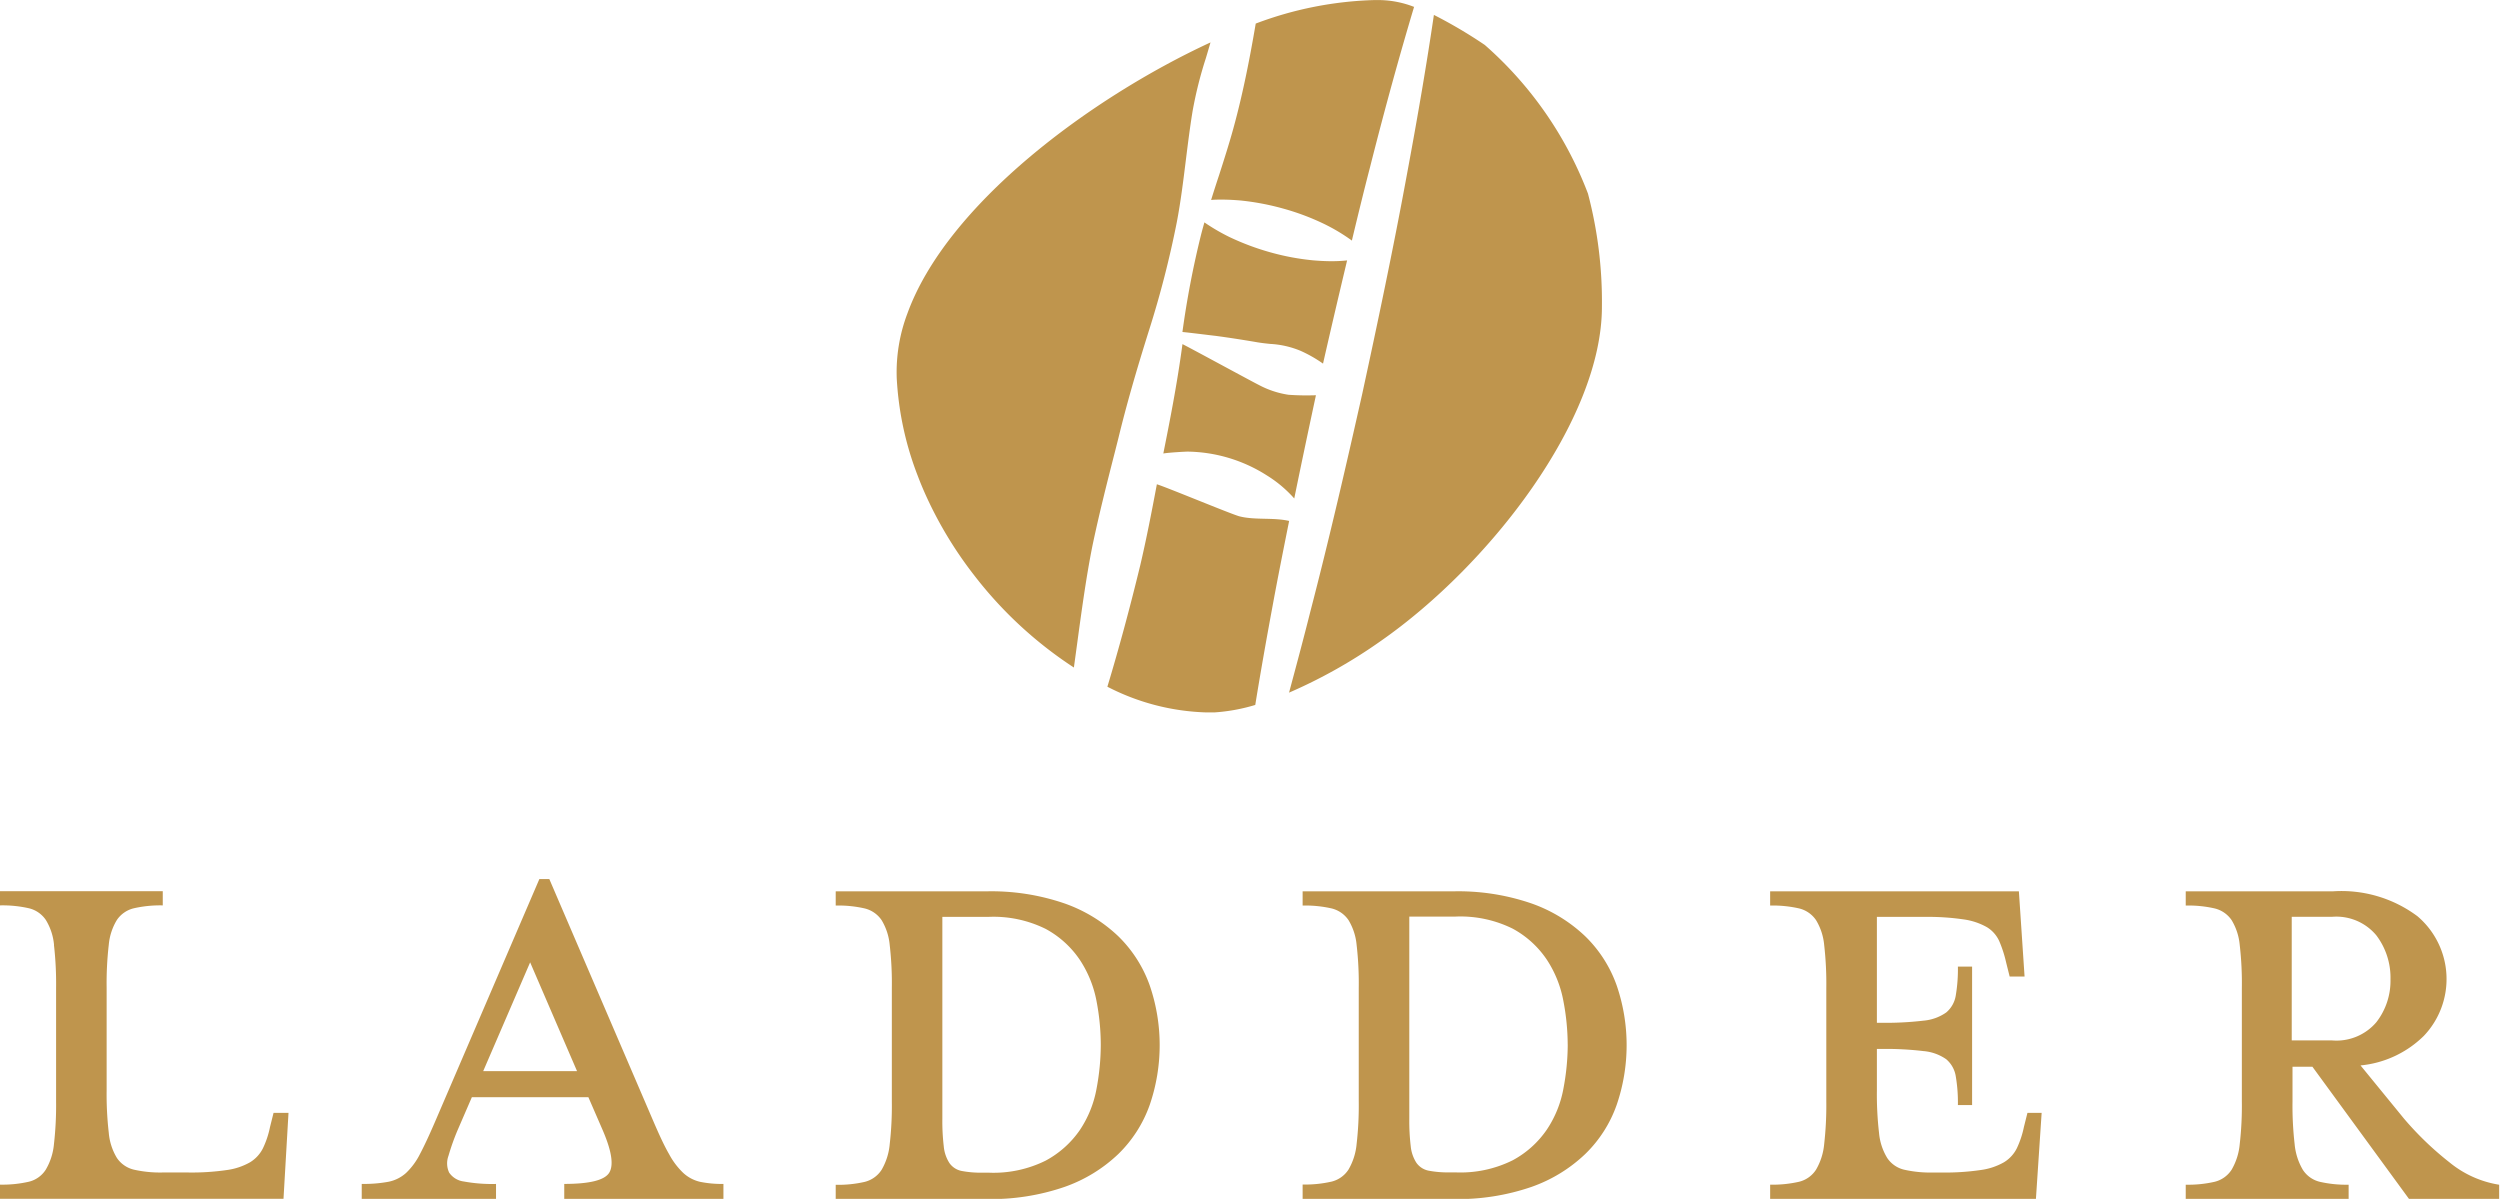 <svg xmlns="http://www.w3.org/2000/svg" width="70.425" height="33.772" viewBox="0 0 70.425 33.772">
  <path id="Path_32" data-name="Path 32" d="M320.32,17.753a5.183,5.183,0,0,0-.809-.484,6.83,6.83,0,0,0-1.145-.427,7.159,7.159,0,0,0-1.2-.226c-.174-.014-.347-.024-.521-.024-.1,0-.2,0-.3.01q.109-.351.225-.7c.137-.428.279-.87.4-1.309.287-1.041.481-2.076.632-2.96a10.225,10.225,0,0,1,3.335-.662h.06a2.786,2.786,0,0,1,1.06.19l.006,0c-.4,1.337-.8,2.776-1.239,4.509-.18.692-.348,1.386-.515,2.081m-.813,3.46a3.74,3.74,0,0,0-.63-.359,2.581,2.581,0,0,0-.859-.195c-.117-.012-.234-.025-.35-.044-.4-.069-.8-.131-1.187-.183-.136-.015-.268-.032-.4-.048-.177-.021-.354-.043-.533-.061a25.89,25.89,0,0,1,.519-2.717c.031-.125.066-.248.1-.37a5.574,5.574,0,0,0,.71.414,7.154,7.154,0,0,0,1.144.428,6.855,6.855,0,0,0,1.2.226c.175.015.35.025.526.025a4.14,4.14,0,0,0,.44-.022c-.231.97-.46,1.945-.678,2.906m-.811,3.8a3.46,3.46,0,0,0-.774-.651,4.253,4.253,0,0,0-2.232-.669c-.049,0-.505.023-.682.053.168-.846.387-1.934.539-3.081.137.063,2.043,1.1,2.15,1.149a2.579,2.579,0,0,0,.838.278,7.376,7.376,0,0,0,.772.013c-.207.963-.413,1.938-.611,2.908m-6.2,4.767a11.419,11.419,0,0,1-2.835-2.627,11.147,11.147,0,0,1-1.383-2.318c-.063-.144-.124-.291-.18-.439a8.9,8.9,0,0,1-.6-2.771,4.675,4.675,0,0,1,.3-1.822c1.113-3.07,5.14-6.065,8.539-7.637-.044.152-.088.3-.13.441a11.3,11.3,0,0,0-.377,1.508c-.074.453-.131.915-.187,1.362-.072.58-.145,1.178-.256,1.756a27.909,27.909,0,0,1-.778,3.03c-.374,1.188-.649,2.154-.864,3.039l-.093.369c-.225.879-.456,1.789-.645,2.695-.168.843-.3,1.8-.425,2.725q-.048.353-.094.689m6.061.705c.2-.746.407-1.513.6-2.284.546-2.1,1.024-4.186,1.46-6.124.425-1.962.871-4.067,1.257-6.169.321-1.722.565-3.165.764-4.517a13.4,13.4,0,0,1,1.433.846,10.548,10.548,0,0,1,2.907,4.188,11.923,11.923,0,0,1,.393,3.179c.006,3.188-3.164,7.287-6.231,9.425a14.376,14.376,0,0,1-2.588,1.456m-2.317.555a6.468,6.468,0,0,1-2.795-.724c.324-1.073.628-2.194.926-3.421.175-.746.322-1.506.468-2.282.282.087,2.048.822,2.315.9.434.116.964.029,1.411.133-.164.818-.313,1.565-.454,2.328-.189,1.02-.355,1.956-.5,2.855a5.107,5.107,0,0,1-1.157.211c-.07,0-.14,0-.211,0m33.347,7.519a1.974,1.974,0,0,0-.4-1.241,1.468,1.468,0,0,0-1.241-.521h-1.141v3.483h1.141a1.476,1.476,0,0,0,1.241-.511,1.9,1.9,0,0,0,.4-1.21m.38,3.923a8.876,8.876,0,0,0,1.281,1.232,2.936,2.936,0,0,0,1.4.631v.4H350.09l-2.721-3.724h-.561V42a9.477,9.477,0,0,0,.06,1.2,1.733,1.733,0,0,0,.23.721.788.788,0,0,0,.481.34,3.343,3.343,0,0,0,.81.081v.4H343.8v-.4a3.343,3.343,0,0,0,.81-.081.793.793,0,0,0,.482-.34,1.734,1.734,0,0,0,.229-.721,9.477,9.477,0,0,0,.06-1.2V38.8a9.443,9.443,0,0,0-.06-1.212,1.636,1.636,0,0,0-.229-.7.807.807,0,0,0-.482-.33,3.35,3.35,0,0,0-.81-.08v-.4h4.144a3.577,3.577,0,0,1,2.382.7,2.321,2.321,0,0,1,.18,3.373,2.937,2.937,0,0,1-1.782.831ZM338.02,43.929a1.8,1.8,0,0,0,.66-.219.967.967,0,0,0,.361-.391,2.642,2.642,0,0,0,.2-.6l.1-.4h.4l-.161,2.422h-7.487v-.4a3.358,3.358,0,0,0,.811-.081.791.791,0,0,0,.481-.34,1.734,1.734,0,0,0,.23-.721,9.67,9.67,0,0,0,.06-1.2V38.8a9.632,9.632,0,0,0-.06-1.212,1.635,1.635,0,0,0-.23-.7.805.805,0,0,0-.481-.33,3.365,3.365,0,0,0-.811-.08v-.4H339.1l.16,2.4h-.42l-.1-.4a3.442,3.442,0,0,0-.19-.59.887.887,0,0,0-.35-.4,1.852,1.852,0,0,0-.66-.22,6.933,6.933,0,0,0-1.1-.07H335.1v2.983h.12a9.126,9.126,0,0,0,1.191-.06,1.309,1.309,0,0,0,.641-.23.785.785,0,0,0,.27-.48,4.43,4.43,0,0,0,.06-.812h.4v3.9h-.4a4.406,4.406,0,0,0-.06-.81.79.79,0,0,0-.27-.482,1.309,1.309,0,0,0-.641-.229,8.952,8.952,0,0,0-1.191-.06h-.12v1.161a9.476,9.476,0,0,0,.06,1.2,1.631,1.631,0,0,0,.231.71.79.79,0,0,0,.48.331,3.36,3.36,0,0,0,.811.079h.24a6.927,6.927,0,0,0,1.1-.07M326.39,40.4a6.589,6.589,0,0,0-.121-1.231A3.155,3.155,0,0,0,325.8,38a2.711,2.711,0,0,0-.96-.871,3.318,3.318,0,0,0-1.612-.34h-1.3v5.685a6.073,6.073,0,0,0,.04.781,1.051,1.051,0,0,0,.16.47.551.551,0,0,0,.34.221,2.891,2.891,0,0,0,.6.049h.159a3.3,3.3,0,0,0,1.612-.34,2.731,2.731,0,0,0,.96-.86,3.059,3.059,0,0,0,.471-1.162,6.726,6.726,0,0,0,.121-1.241m-7.468,3.945a3.358,3.358,0,0,0,.811-.081.791.791,0,0,0,.481-.34,1.734,1.734,0,0,0,.229-.721,9.477,9.477,0,0,0,.06-1.2V38.8a9.443,9.443,0,0,0-.06-1.212,1.636,1.636,0,0,0-.229-.7.805.805,0,0,0-.481-.33,3.365,3.365,0,0,0-.811-.08v-.4h4.244a6.338,6.338,0,0,1,2.2.34,4.224,4.224,0,0,1,1.521.93,3.611,3.611,0,0,1,.882,1.381,5.192,5.192,0,0,1,0,3.364,3.588,3.588,0,0,1-.882,1.381,4.212,4.212,0,0,1-1.521.931,6.36,6.36,0,0,1-2.2.341h-4.244ZM313.237,40.4a6.586,6.586,0,0,0-.12-1.231,3.171,3.171,0,0,0-.47-1.161,2.723,2.723,0,0,0-.961-.871,3.318,3.318,0,0,0-1.612-.34h-1.3v5.685a6.079,6.079,0,0,0,.04.781,1.039,1.039,0,0,0,.16.47.548.548,0,0,0,.34.221,2.874,2.874,0,0,0,.6.049h.16a3.3,3.3,0,0,0,1.612-.34,2.744,2.744,0,0,0,.961-.86,3.073,3.073,0,0,0,.47-1.162,6.723,6.723,0,0,0,.12-1.241m-7.467,3.945a3.343,3.343,0,0,0,.81-.081.793.793,0,0,0,.482-.34,1.734,1.734,0,0,0,.229-.721,9.476,9.476,0,0,0,.06-1.2V38.8a9.442,9.442,0,0,0-.06-1.212,1.636,1.636,0,0,0-.229-.7.807.807,0,0,0-.482-.33,3.35,3.35,0,0,0-.81-.08v-.4h4.244a6.338,6.338,0,0,1,2.2.34,4.224,4.224,0,0,1,1.521.93,3.632,3.632,0,0,1,.881,1.381,5.192,5.192,0,0,1,0,3.364,3.609,3.609,0,0,1-.881,1.381,4.212,4.212,0,0,1-1.521.931,6.36,6.36,0,0,1-2.2.341H305.77Zm-8.608-6.267-1.322,3.064h2.643ZM295.121,42.8a6.485,6.485,0,0,0-.26.73.616.616,0,0,0,.019.47.585.585,0,0,0,.41.251,4.417,4.417,0,0,0,.911.07v.421h-3.783V44.32a3.816,3.816,0,0,0,.75-.06,1.044,1.044,0,0,0,.5-.25,1.924,1.924,0,0,0,.39-.531c.12-.226.26-.527.421-.9l2.943-6.847h.28l2.942,6.847c.161.373.3.674.431.9a2.088,2.088,0,0,0,.4.531,1.045,1.045,0,0,0,.47.25,3.025,3.025,0,0,0,.662.06v.421h-4.484V44.32c.72,0,1.143-.106,1.27-.321s.064-.613-.19-1.2l-.4-.921h-3.283ZM283.75,37.584a1.622,1.622,0,0,0-.231-.7.8.8,0,0,0-.48-.33,3.354,3.354,0,0,0-.811-.08v-.4h4.585v.4a3.35,3.35,0,0,0-.81.08.8.8,0,0,0-.482.33,1.622,1.622,0,0,0-.229.7,9.449,9.449,0,0,0-.06,1.212v2.882a9.483,9.483,0,0,0,.06,1.2,1.633,1.633,0,0,0,.229.71.8.8,0,0,0,.482.331,3.357,3.357,0,0,0,.81.079h.7a6.893,6.893,0,0,0,1.111-.07,1.8,1.8,0,0,0,.65-.219.971.971,0,0,0,.36-.391,2.547,2.547,0,0,0,.2-.6l.1-.4h.421l-.141,2.422h-7.988v-.4a3.347,3.347,0,0,0,.811-.081.783.783,0,0,0,.48-.34,1.719,1.719,0,0,0,.231-.721,9.67,9.67,0,0,0,.06-1.2V38.8a9.632,9.632,0,0,0-.06-1.212" transform="translate(-282.228 -10.969)" fill="#bf954d"/>
</svg>
